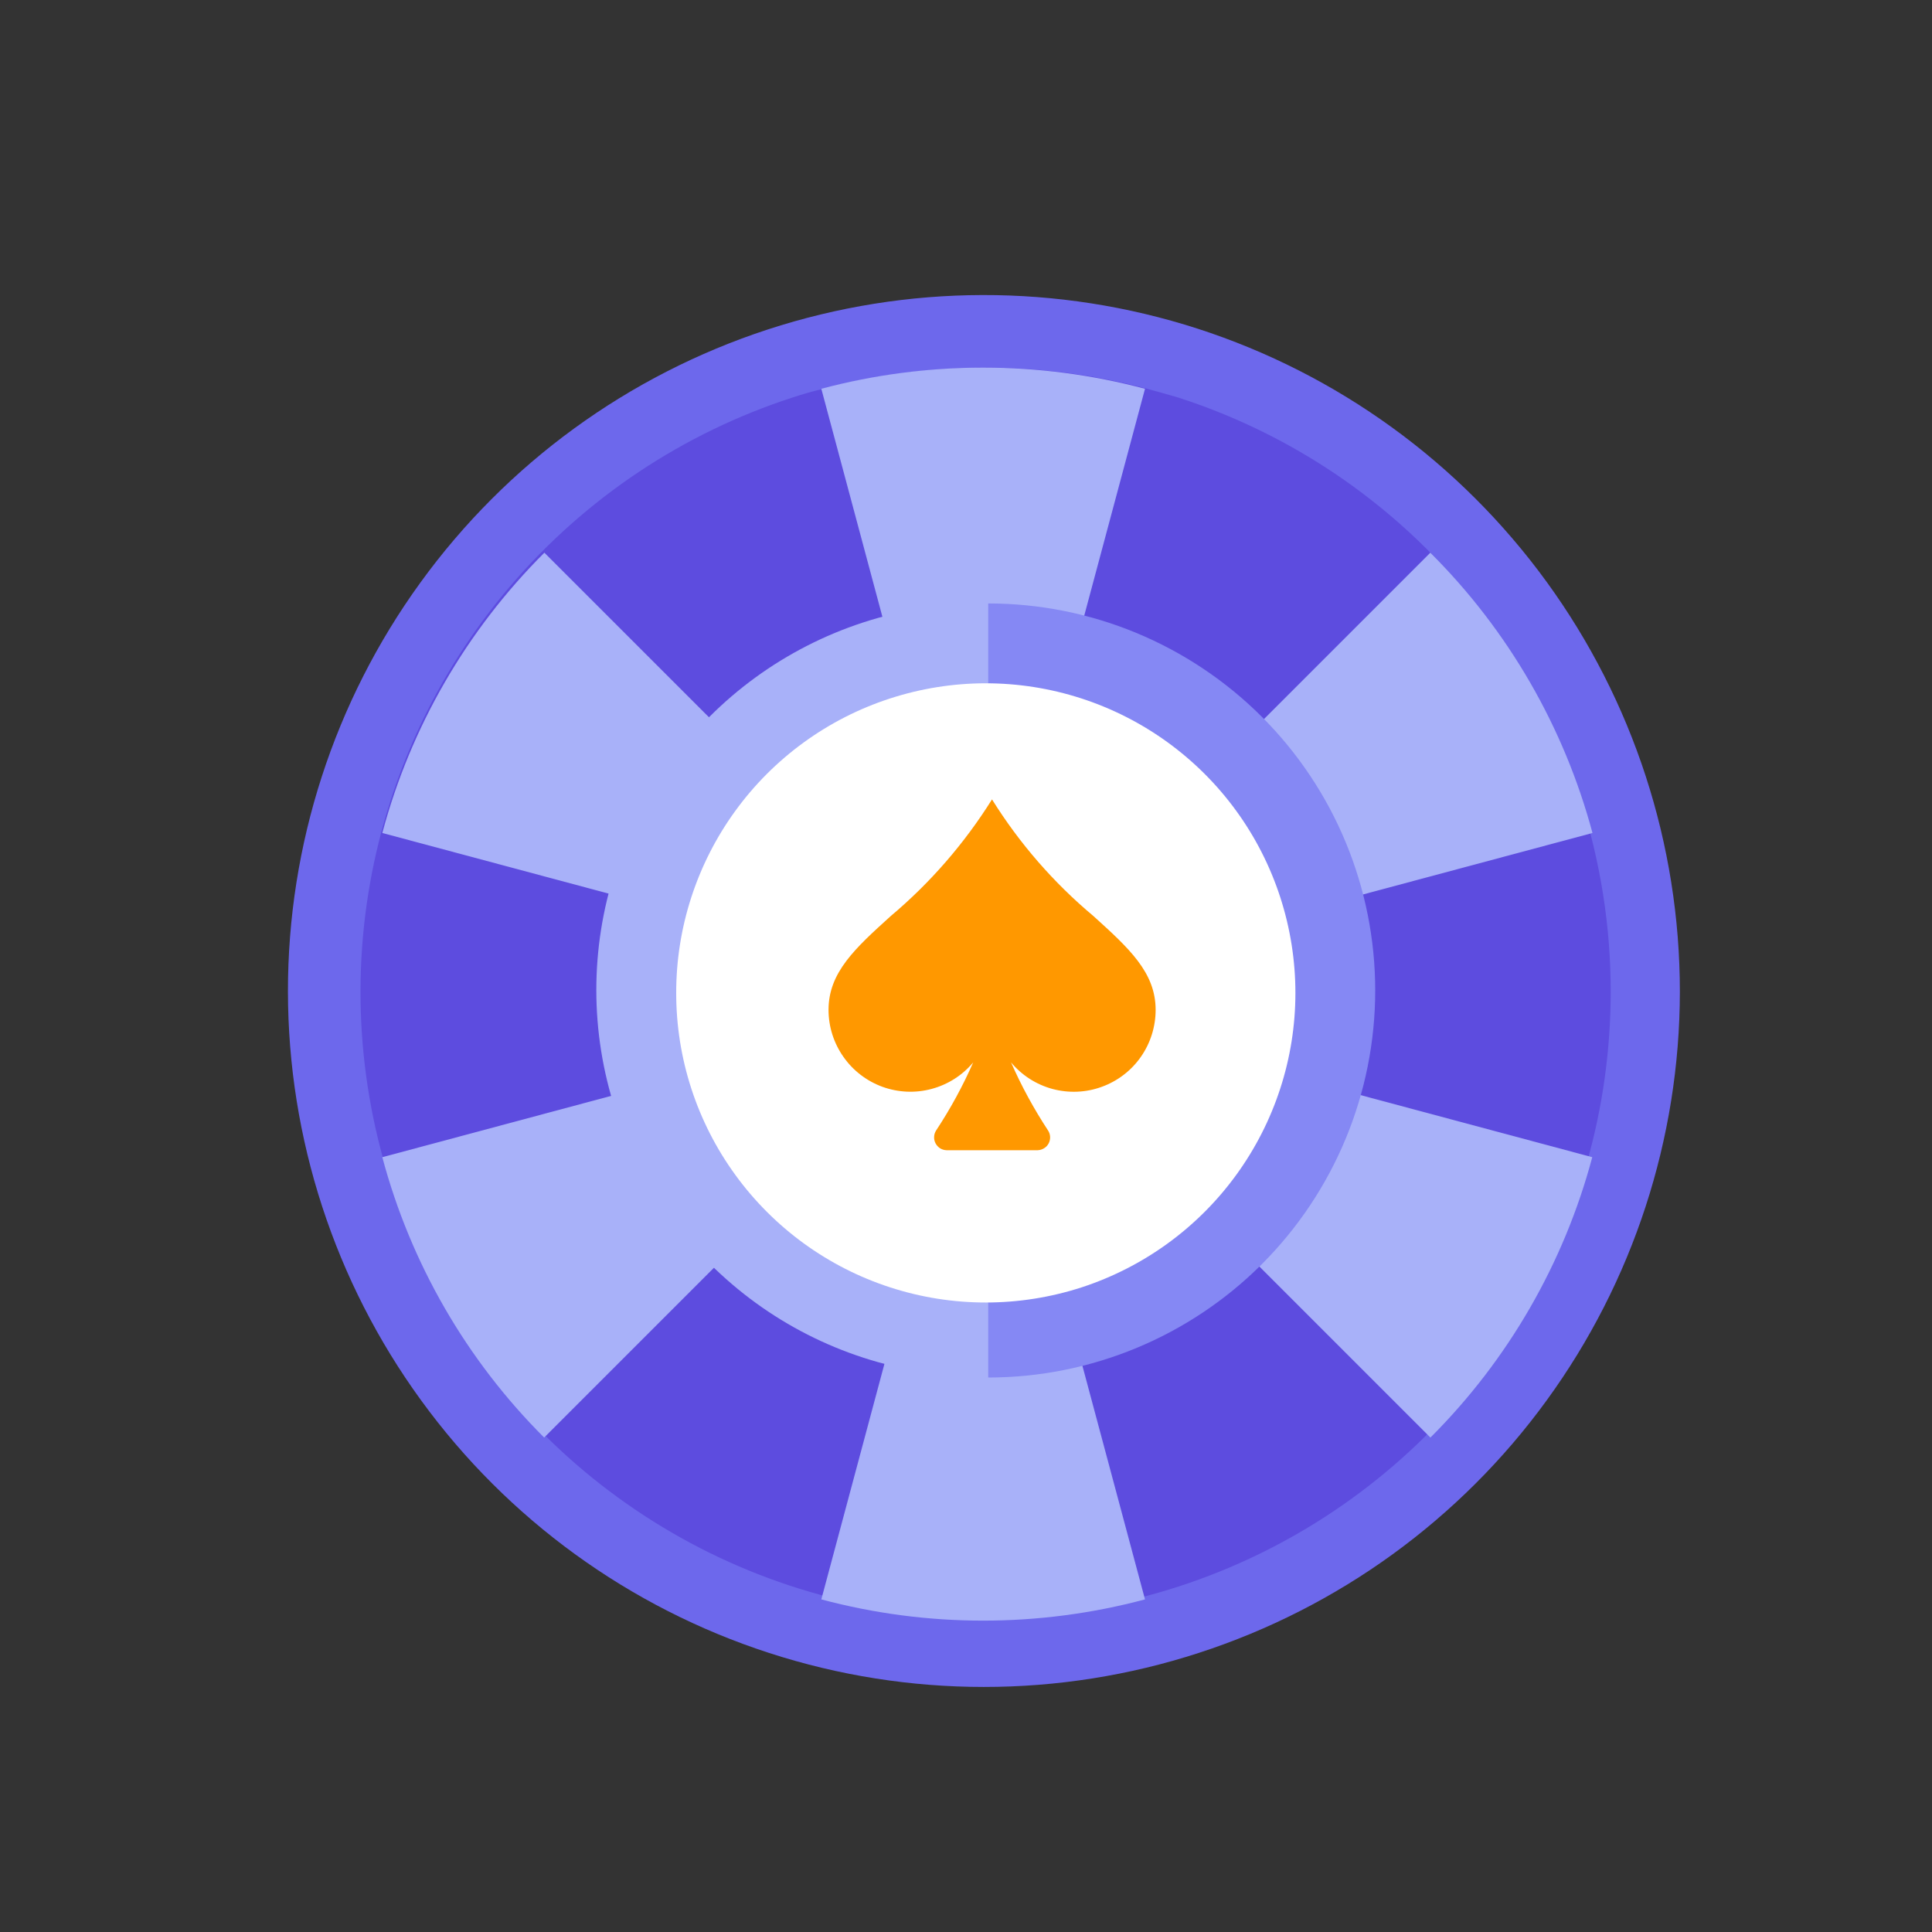 <?xml version="1.0" encoding="UTF-8"?>
<svg xmlns="http://www.w3.org/2000/svg" width="26" height="26" viewBox="0 0 26 26" fill="none">
  <rect x="0" y="0" width="26" height="26" fill="#333333" stroke="none"/>
  <g clip-path="url(#clip0_16037_1811)">
    <path d="M22.607 13.346C22.605 15.322 21.977 17.248 20.814 18.846C19.652 20.445 18.013 21.634 16.133 22.244C14.253 22.855 12.228 22.855 10.348 22.244C8.468 21.634 6.829 20.444 5.667 18.845C4.504 17.247 3.877 15.321 3.875 13.345C3.873 11.368 4.497 9.442 5.657 7.841C6.817 6.24 8.453 5.048 10.332 4.434C12.211 3.82 14.236 3.816 16.117 4.423C18.003 5.033 19.647 6.226 20.813 7.829C21.979 9.432 22.607 11.363 22.607 13.346Z" fill="#6D68EC"></path>
    <path d="M21.676 13.357C21.674 14.908 21.244 16.429 20.432 17.751C19.621 19.073 18.459 20.145 17.076 20.848C15.694 21.551 14.143 21.858 12.597 21.735C11.05 21.613 9.568 21.064 8.314 20.151C7.059 19.239 6.082 17.997 5.489 16.563C4.897 15.129 4.712 13.56 4.956 12.028C5.2 10.496 5.863 9.061 6.871 7.882C7.879 6.703 9.194 5.826 10.67 5.348C10.805 5.304 10.943 5.263 11.082 5.232C12.509 4.852 14.011 4.852 15.438 5.232C15.577 5.269 15.715 5.31 15.85 5.348C17.545 5.893 19.022 6.963 20.069 8.402C21.116 9.842 21.679 11.577 21.676 13.357Z" fill="#5D4CDF"></path>
    <path d="M15.409 5.232L13.231 13.363L11.053 5.232C12.48 4.852 13.982 4.852 15.409 5.232Z" fill="#A8B1F9"></path>
    <path d="M15.409 21.524C13.982 21.905 12.48 21.905 11.053 21.524L13.231 13.395L15.409 21.524Z" fill="#A8B1F9"></path>
    <path d="M13.277 13.388L5.145 11.21C5.528 9.782 6.28 8.481 7.326 7.438L13.277 13.388Z" fill="#A8B1F9"></path>
    <path d="M21.428 15.573C21.047 17 20.296 18.302 19.25 19.346L13.299 13.395L21.428 15.573Z" fill="#A8B1F9"></path>
    <path d="M13.274 13.395L7.323 19.346C6.277 18.302 5.526 17 5.145 15.573L13.274 13.395Z" fill="#A8B1F9"></path>
    <path d="M21.431 11.21L13.299 13.388L19.249 7.438C20.295 8.481 21.048 9.782 21.431 11.21Z" fill="#A8B1F9"></path>
    <path d="M18.43 13.329C18.429 14.428 18.081 15.497 17.435 16.385C16.789 17.273 15.878 17.933 14.834 18.272C13.79 18.611 12.665 18.611 11.621 18.272C10.576 17.933 9.666 17.272 9.02 16.384C8.375 15.496 8.026 14.426 8.025 13.328C8.024 12.23 8.371 11.16 9.015 10.271C9.659 9.382 10.568 8.72 11.612 8.378C12.655 8.037 13.78 8.035 14.825 8.372C15.873 8.711 16.787 9.374 17.434 10.264C18.082 11.155 18.431 12.228 18.43 13.329Z" fill="#A8B1F9"></path>
    <path d="M13.299 8.121C14.68 8.121 16.005 8.67 16.982 9.647C17.958 10.623 18.507 11.948 18.507 13.329C18.507 14.711 17.958 16.035 16.982 17.012C16.005 17.989 14.68 18.538 13.299 18.538" fill="#8588F4"></path>
    <path d="M17.433 13.363C17.433 14.242 17.154 15.1 16.637 15.811C16.12 16.523 15.391 17.052 14.555 17.325C13.718 17.596 12.817 17.597 11.98 17.325C11.143 17.054 10.414 16.524 9.897 15.813C9.379 15.102 9.1 14.245 9.1 13.365C9.099 12.485 9.377 11.628 9.893 10.916C10.409 10.204 11.138 9.673 11.974 9.401C12.811 9.128 13.712 9.127 14.549 9.398C15.387 9.669 16.118 10.199 16.636 10.911C17.154 11.623 17.433 12.482 17.433 13.363Z" fill="white"></path>
    <path d="M13.097 14.297C12.952 14.471 12.757 14.595 12.538 14.654C12.32 14.713 12.089 14.703 11.876 14.626C11.663 14.548 11.48 14.408 11.35 14.222C11.22 14.037 11.15 13.816 11.15 13.59C11.15 13.086 11.509 12.761 11.987 12.328C12.521 11.879 12.98 11.349 13.35 10.758C13.719 11.35 14.18 11.88 14.715 12.328C15.193 12.761 15.552 13.086 15.552 13.59C15.552 13.816 15.483 14.037 15.353 14.223C15.224 14.408 15.04 14.549 14.827 14.626C14.615 14.704 14.383 14.713 14.165 14.655C13.946 14.596 13.751 14.471 13.606 14.297C13.746 14.616 13.913 14.922 14.104 15.213C14.121 15.238 14.13 15.268 14.132 15.298C14.133 15.329 14.127 15.359 14.113 15.386C14.099 15.413 14.078 15.436 14.052 15.452C14.026 15.468 13.997 15.478 13.966 15.479H12.737C12.707 15.478 12.677 15.469 12.651 15.453C12.625 15.436 12.604 15.413 12.59 15.386C12.576 15.359 12.569 15.329 12.571 15.298C12.572 15.268 12.582 15.238 12.598 15.213C12.79 14.922 12.957 14.616 13.097 14.297Z" fill="#FF9800"></path>
  </g>
  <defs>
    <clipPath id="clip0_16037_1811">
      <rect width="25" height="25" fill="white" transform="translate(0.75 0.846)"></rect>
    </clipPath>
  </defs>
</svg>
